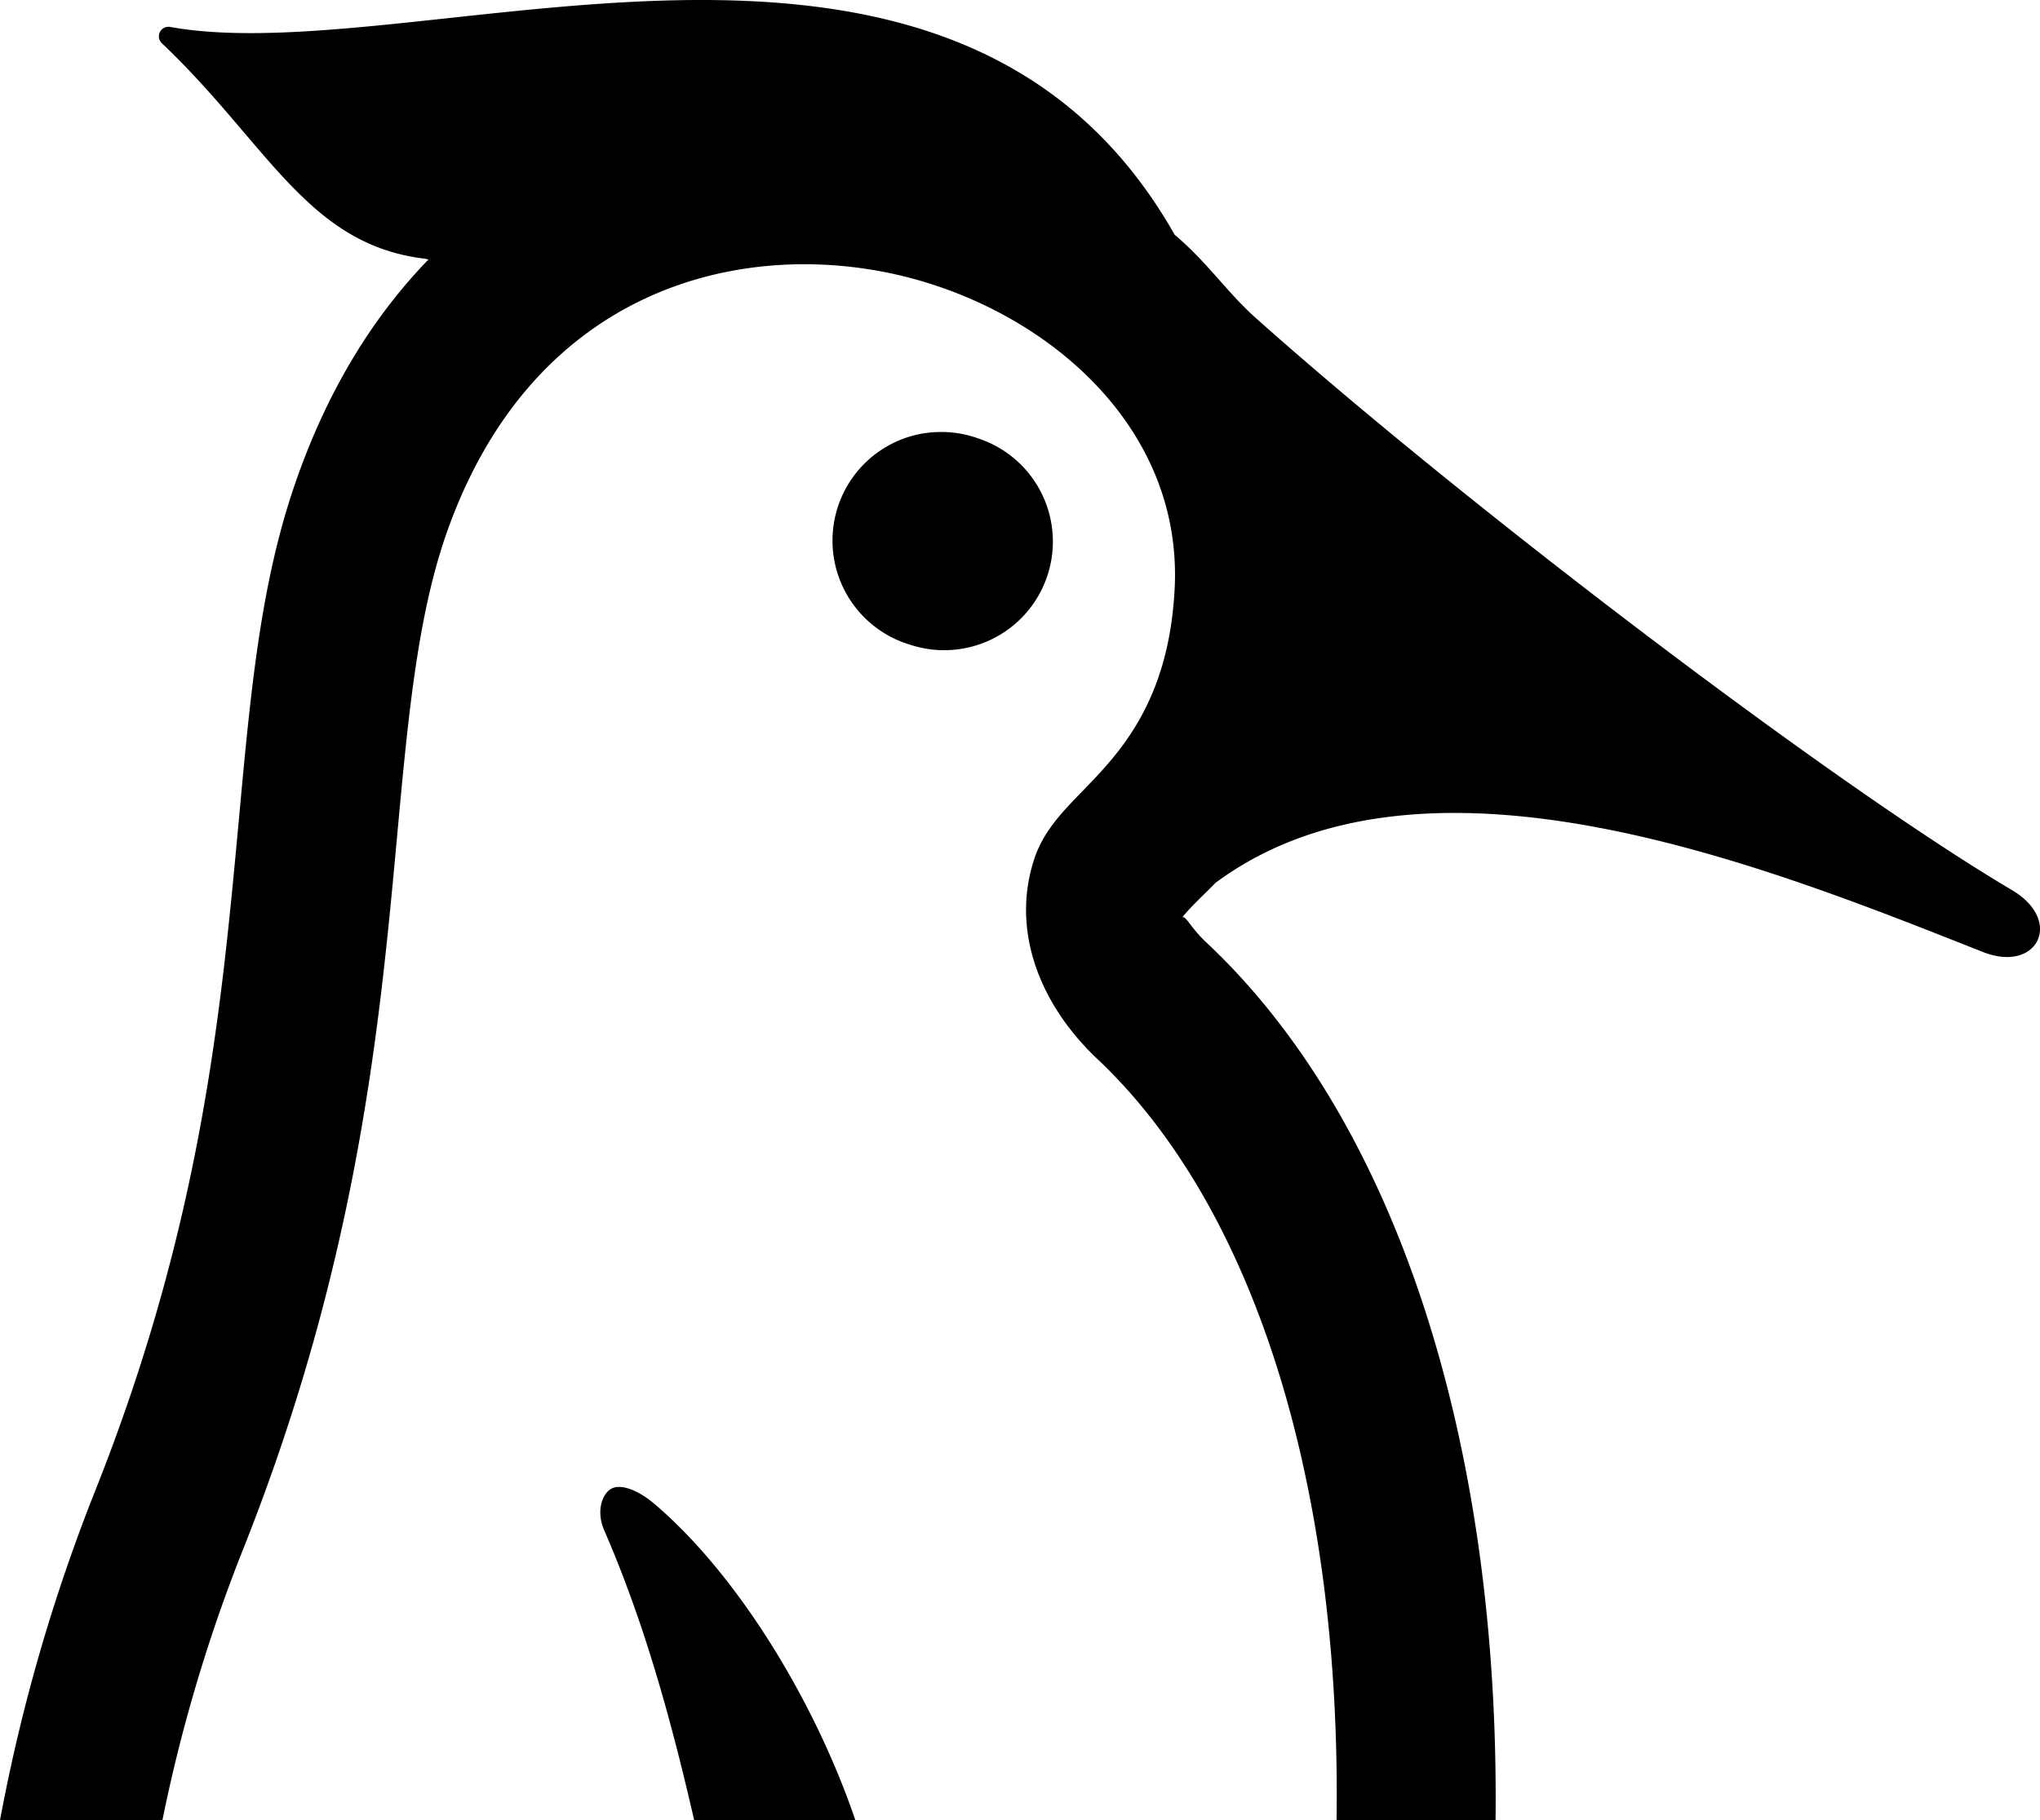 <svg xmlns="http://www.w3.org/2000/svg" width="284.538" height="253.96"><style>@media (prefers-color-scheme:dark){path{fill:#fff}}</style><path d="M162.51 33.188c-26.77.411-54.004 6.885-71.494 3.745-1.313-.232-2.124 1.338-1.171 2.265 14.749 14.003 20.335 28.16 36.718 30.065l.476.103c-7.567 7.799-14.028 18.018-18.571 31.171-4.89 14.106-6.268 29.421-7.89 47.105-2.445 26.332-5.173 56.152-20.038 93.54a246.5 246.5 0 0 0-13.27 45.946h22.652a221 221 0 0 1 11.249-37.786c16.049-40.374 19.073-73.257 21.505-99.693 1.493-16.255 2.806-30.309 6.796-41.853 11.647-33.527 39.408-40.889 61.056-36.693 21.004 4.067 41.673 20.502 40.592 44.016-.772 15.985-7.76 23.166-12.87 28.43-2.793 2.883-5.47 5.611-6.731 9.498-3.037 9.19.101 19.434 8.494 27.568 22.24 20.734 34.338 59.717 33.681 106.513h22.176c.592-52.935-13.951-97.839-40.503-122.626-2.097-2.021-2.69-3.604-3.191-3.347 1.222-1.544 3.217-3.346 4.633-4.813 29.382-21.79 77.813-1.892 107.054 9.653 7.58 2.985 11.274-4.338 4.067-8.623-25.097-14.84-76.54-54.016-105.368-79.718-4.029-3.54-6.796-7.8-11.455-11.738-15.547-27.439-41.84-33.127-68.597-32.728m35.238 60.27a15 15 0 0 0-2.008.232 15.161 15.161 0 0 0-1.506 29.434 15.154 15.154 0 0 0 9.473-28.79 15.2 15.2 0 0 0-5.959-.876m-44.286 147.17a2.03 2.03 0 0 0-1.133.374c-1.08.772-1.93 3.05-.772 5.701 5.38 12.394 9.1 25.445 12.536 40.413h22.484c-5.676-16.629-16.307-34.055-27.851-43.978-2.008-1.737-3.913-2.574-5.251-2.51z" style="stroke-width:12.87" transform="translate(-67.27 -33.169)"/></svg>